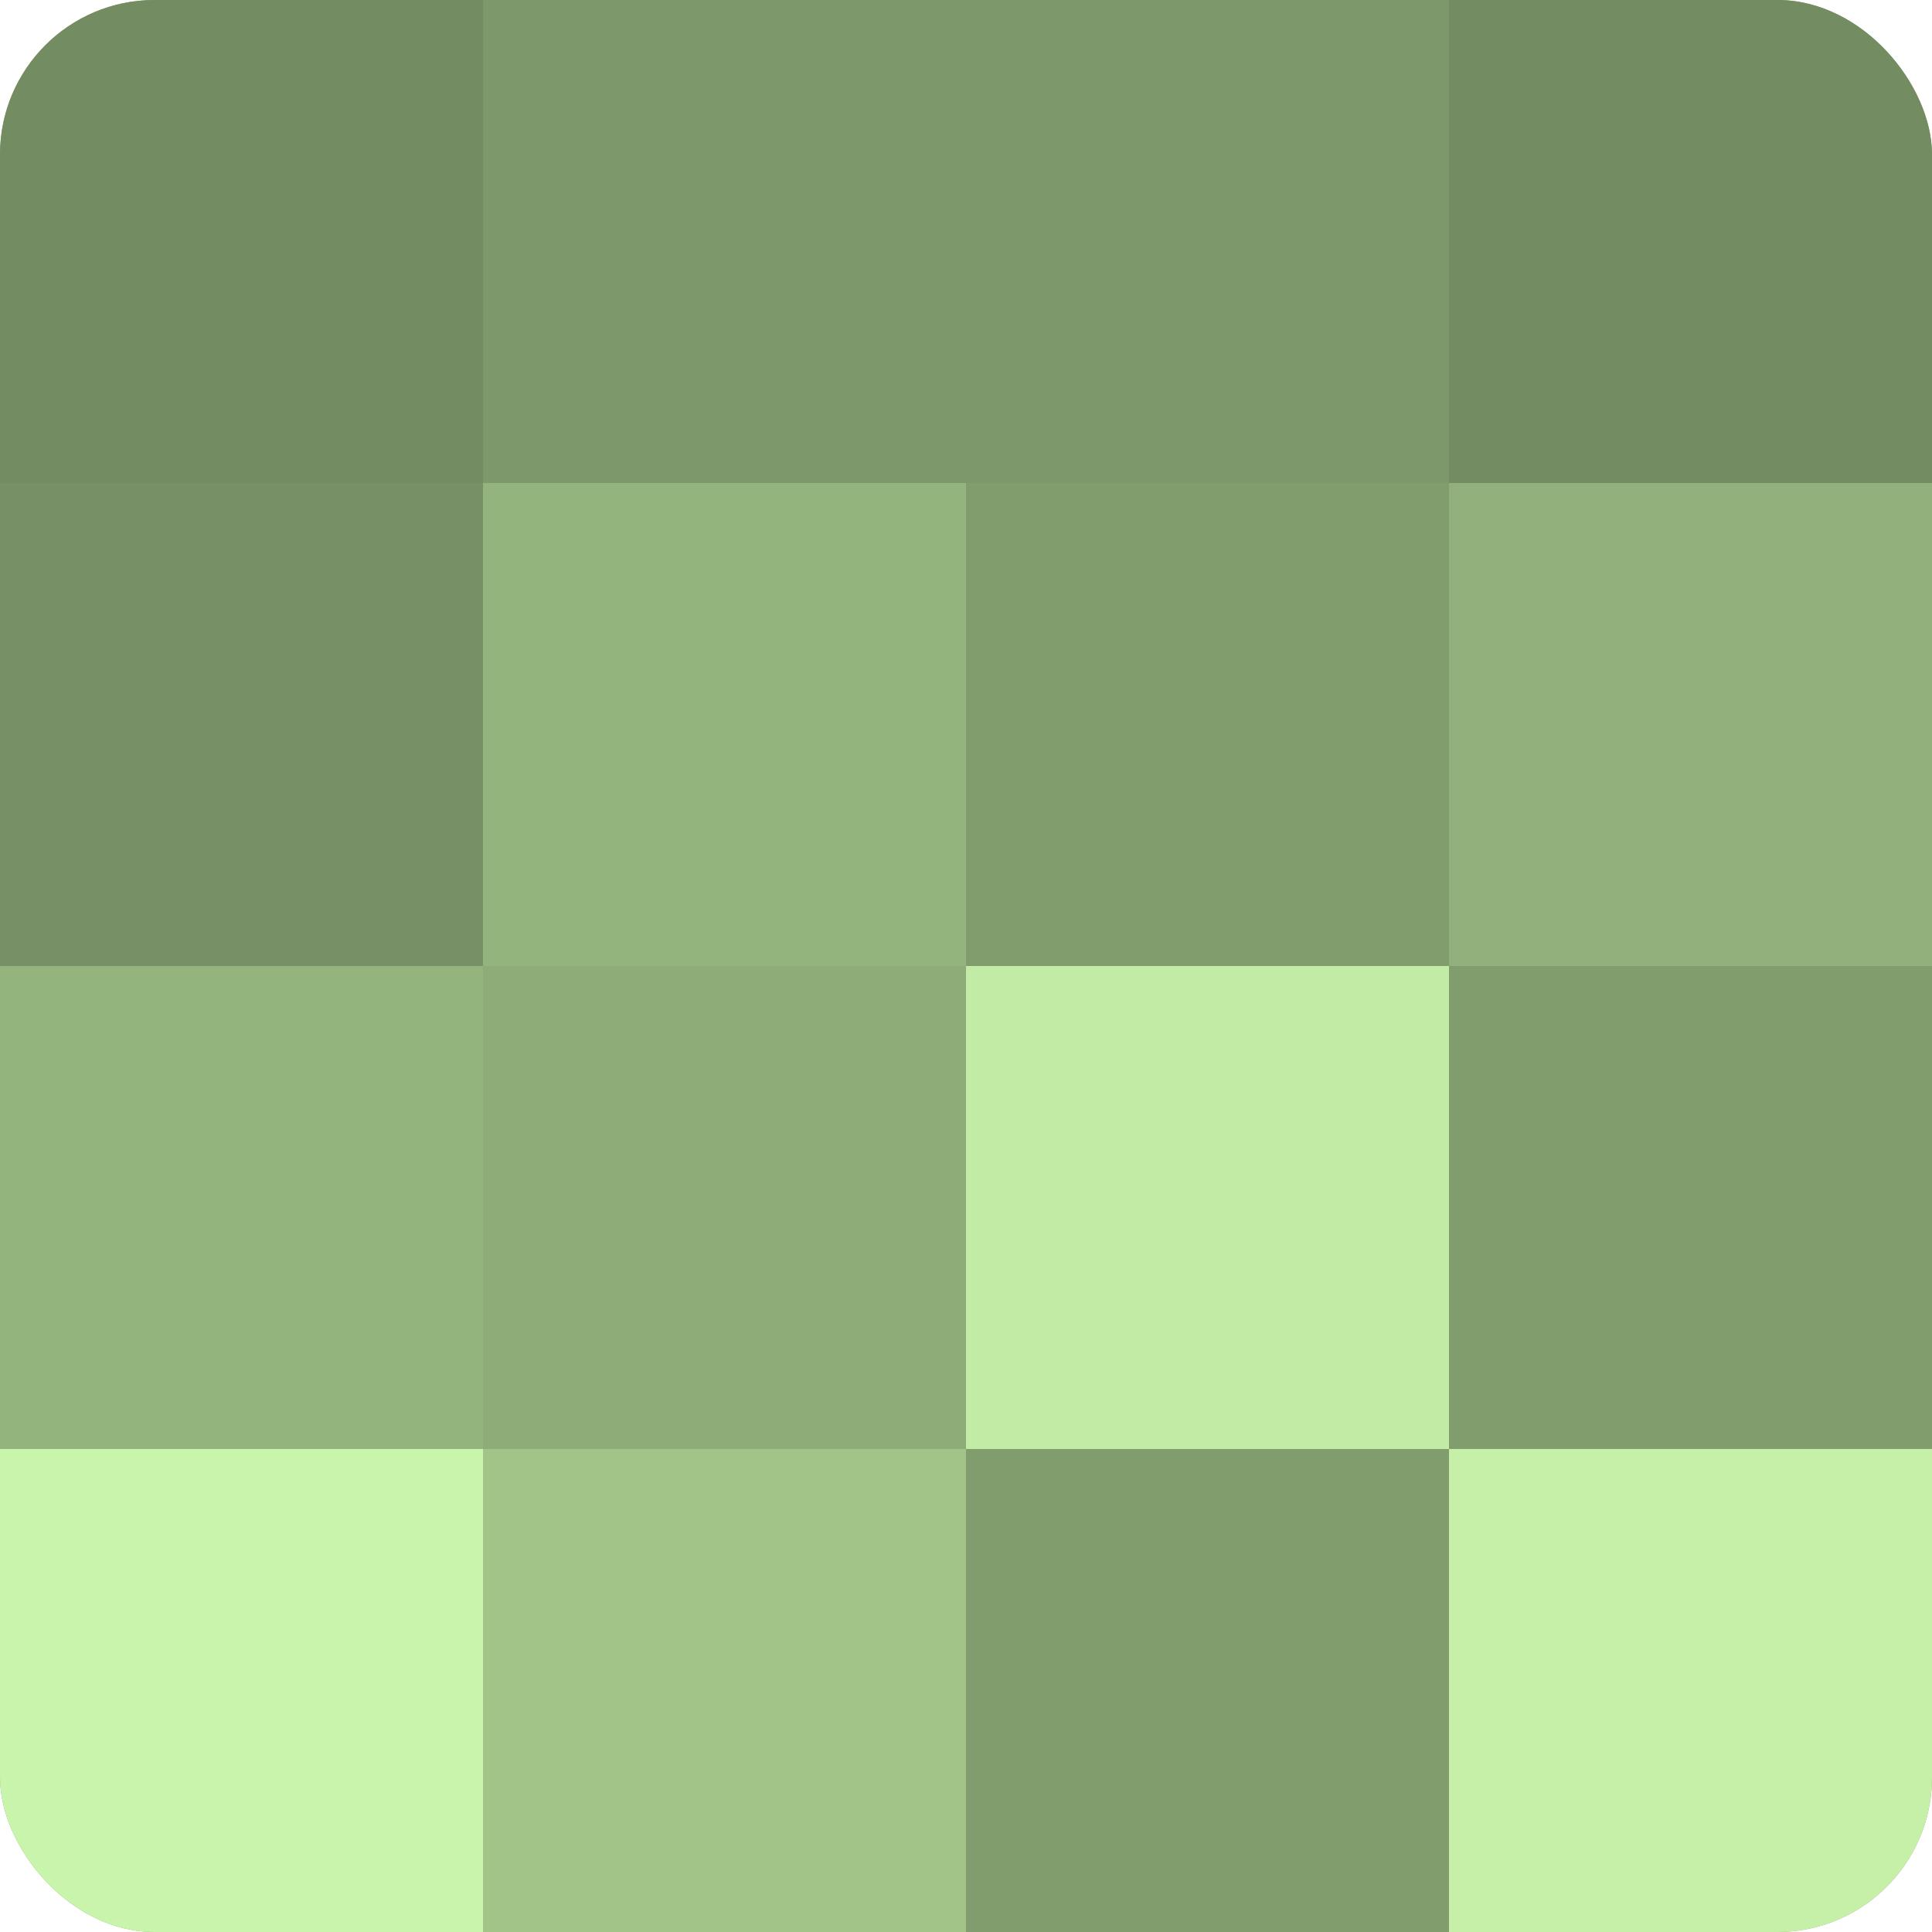 <?xml version="1.0" encoding="UTF-8"?>
<svg xmlns="http://www.w3.org/2000/svg" width="60" height="60" viewBox="0 0 100 100" preserveAspectRatio="xMidYMid meet"><defs><clipPath id="c" width="100" height="100"><rect width="100" height="100" rx="8" ry="8"/></clipPath></defs><g clip-path="url(#c)"><rect width="100" height="100" fill="#84a070"/><rect width="25" height="25" fill="#748c62"/><rect y="25" width="25" height="25" fill="#779065"/><rect y="50" width="25" height="25" fill="#94b47e"/><rect y="75" width="25" height="25" fill="#c9f4ab"/><rect x="25" width="25" height="25" fill="#7d986a"/><rect x="25" y="25" width="25" height="25" fill="#94b47e"/><rect x="25" y="50" width="25" height="25" fill="#8eac78"/><rect x="25" y="75" width="25" height="25" fill="#a2c489"/><rect x="50" width="25" height="25" fill="#7d986a"/><rect x="50" y="25" width="25" height="25" fill="#819c6d"/><rect x="50" y="50" width="25" height="25" fill="#c2eca5"/><rect x="50" y="75" width="25" height="25" fill="#819c6d"/><rect x="75" width="25" height="25" fill="#748c62"/><rect x="75" y="25" width="25" height="25" fill="#91b07b"/><rect x="75" y="50" width="25" height="25" fill="#819c6d"/><rect x="75" y="75" width="25" height="25" fill="#c6f0a8"/></g></svg>
